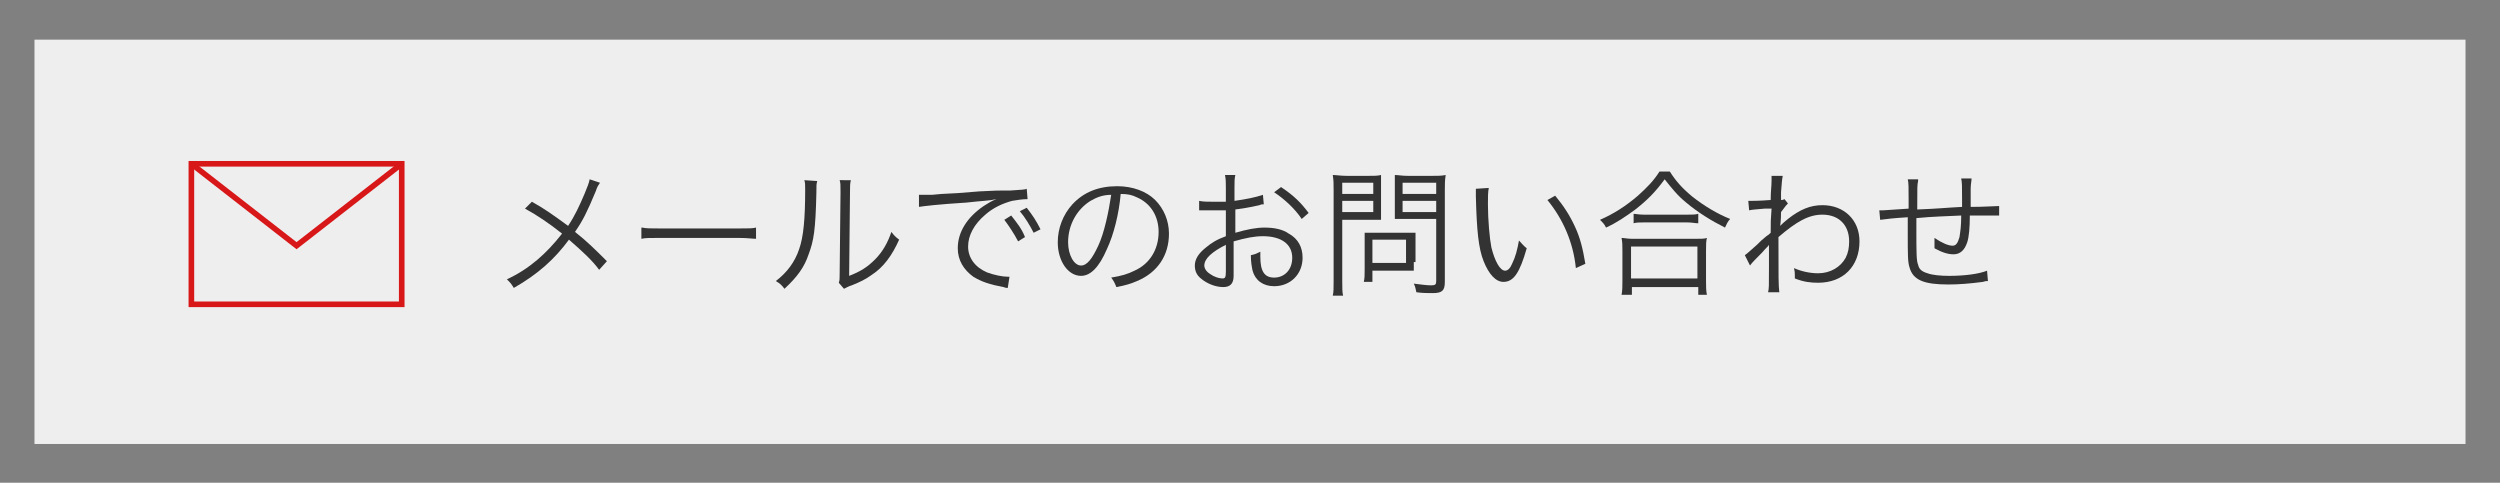 <?xml version="1.0" encoding="utf-8"?>
<!-- Generator: Adobe Illustrator 18.0.0, SVG Export Plug-In . SVG Version: 6.00 Build 0)  -->
<!DOCTYPE svg PUBLIC "-//W3C//DTD SVG 1.1//EN" "http://www.w3.org/Graphics/SVG/1.1/DTD/svg11.dtd">
<svg version="1.1" id="レイヤー_1" xmlns="http://www.w3.org/2000/svg" xmlns:xlink="http://www.w3.org/1999/xlink" x="0px"
	 y="0px" width="290px" height="56px" viewBox="0 0 290 56" enable-background="new 0 0 290 56" xml:space="preserve">
<rect x="0" y="0" width="290" height="56" fill="#808080" stroke="none"/>
<g>
	<rect x="4" y="4.6" fill="#EFEEEF" width="282" height="46.9"/>
	<g>
		<g>
			<path fill="#333333" d="M69.6,21.2c-0.2,0.3-0.3,0.4-0.5,1c-1,2.4-1.5,3.4-2.4,4.7c1.4,1.1,2.4,2.1,3.7,3.4l-0.9,1
				c-0.8-1.1-1.9-2.1-3.5-3.5c-1.7,2.3-3.6,4-6.4,5.6c-0.3-0.5-0.4-0.6-0.8-1c2.6-1.2,4.6-3,6.4-5.3c-1.5-1.2-3-2.2-4.3-2.9l0.8-0.8
				c1.6,0.9,2.4,1.5,4.2,2.8c0.8-1.2,1.3-2.3,1.9-3.7c0.4-1,0.5-1.2,0.6-1.7L69.6,21.2z"/>
			<path fill="#333333" d="M74.5,26.4c0.5,0.1,0.9,0.1,2,0.1h9.3c1.2,0,1.4,0,1.9-0.1v1.3c-0.5,0-0.9-0.1-2-0.1h-9.3
				c-1.2,0-1.5,0-2,0.1V26.4z"/>
			<path fill="#333333" d="M94.8,21c-0.1,0.4-0.1,0.4-0.1,1.4c-0.1,4.3-0.3,5.5-0.9,7.1c-0.5,1.5-1.3,2.6-2.8,4
				c-0.3-0.4-0.5-0.6-1-0.9c1.3-1,2.2-2.2,2.7-3.7c0.5-1.4,0.7-3.5,0.7-6.9c0-0.6,0-0.8-0.1-1.1L94.8,21z M98.7,20.9
				c-0.1,0.4-0.1,0.7-0.1,1.4l-0.1,9.7c1.3-0.5,2.1-1,3-1.9c0.9-0.9,1.5-2,1.9-3.2c0.3,0.4,0.5,0.6,0.9,0.9
				c-0.8,1.8-1.8,3.2-3.2,4.1c-0.7,0.5-1.3,0.8-2.3,1.2c-0.3,0.1-0.3,0.1-0.5,0.2c-0.2,0.1-0.2,0.1-0.4,0.2l-0.6-0.7
				c0.1-0.3,0.1-0.4,0.1-1.1l0.1-9.4c0-1,0-1-0.1-1.4L98.7,20.9z"/>
			<path fill="#333333" d="M106.6,22.6c0.3,0,0.5,0,0.6,0c0.2,0,0.4,0,0.9,0c0.9-0.1,1-0.1,3-0.2l2.5-0.2c2-0.1,2.2-0.1,2.7-0.1
				l0.9,0c1.4-0.1,1.7-0.1,1.9-0.2l0.1,1.2c-0.6,0-1.2,0.1-1.8,0.2c-1.1,0.3-2.2,0.8-3.1,1.6c-1.3,1.1-2,2.4-2,3.7
				c0,1.3,0.8,2.4,2.2,3c0.8,0.3,1.8,0.5,2.4,0.5c0,0,0.1,0,0.2,0l-0.2,1.3c-0.2,0-0.2,0-0.5-0.1c-1.6-0.3-2.5-0.6-3.5-1.2
				c-1.1-0.8-1.8-1.9-1.8-3.3c0-1.9,1.1-3.6,3-4.9c0.5-0.3,0.9-0.6,1.5-0.8c-0.9,0.2-1.8,0.2-3.5,0.4c-3.2,0.2-4.9,0.4-5.5,0.5
				L106.6,22.6z M117.3,25c0.7,0.9,1.2,1.5,1.6,2.5l-0.8,0.5c-0.4-0.8-1.2-2-1.6-2.5L117.3,25z M119.1,24.1c0.7,0.9,1.1,1.5,1.6,2.5
				l-0.8,0.4c-0.4-0.8-1-1.8-1.6-2.5L119.1,24.1z"/>
			<path fill="#333333" d="M128.4,28.9c-0.9,2.1-1.9,3.1-3,3.1c-1.5,0-2.7-1.7-2.7-3.9c0-1.6,0.6-3.2,1.7-4.4c1.3-1.4,3-2.1,5.2-2.1
				c1.8,0,3.4,0.6,4.4,1.6c1,1,1.6,2.4,1.6,3.9c0,2.5-1.3,4.5-3.7,5.5c-0.7,0.3-1.3,0.5-2.4,0.7c-0.2-0.5-0.3-0.7-0.6-1.1
				c1.2-0.2,1.9-0.4,2.7-0.8c1.8-0.8,2.8-2.5,2.8-4.5c0-1.8-0.9-3.3-2.5-4c-0.6-0.3-1.1-0.4-1.9-0.4
				C129.8,24.8,129.2,27.2,128.4,28.9z M126.5,23.3c-1.6,1-2.6,2.8-2.6,4.8c0,1.5,0.7,2.7,1.5,2.7c0.7,0,1.3-0.8,2-2.3
				c0.7-1.5,1.2-3.9,1.5-5.9C127.9,22.6,127.2,22.9,126.5,23.3z"/>
			<path fill="#333333" d="M146.6,23.7c-0.2,0-0.3,0-0.5,0.1c-1.3,0.3-2.1,0.4-2.8,0.5V27c1.4-0.4,2.4-0.6,3.4-0.6
				c1.1,0,2.1,0.2,2.8,0.7c1.1,0.6,1.6,1.6,1.6,2.8c0,1.9-1.4,3.3-3.3,3.3c-1.3,0-2.2-0.7-2.5-1.8c-0.1-0.5-0.2-1-0.2-1.8
				c0.5-0.1,0.7-0.2,1.1-0.4c0,0.3,0,0.4,0,0.6c0,1.7,0.5,2.4,1.6,2.4c1.2,0,2.1-0.9,2.1-2.3c0-1.6-1.3-2.5-3.4-2.5
				c-1,0-2,0.2-3.4,0.6v4c0,0.9-0.4,1.3-1.2,1.3c-0.9,0-1.9-0.4-2.6-1c-0.5-0.4-0.7-0.9-0.7-1.5c0-0.7,0.4-1.4,1.3-2.1
				c0.6-0.5,1.2-0.9,2.3-1.3v-3c-0.1,0-0.1,0-0.6,0c-0.3,0-0.6,0-1,0c-0.2,0-0.7,0-0.8,0c-0.2,0-0.3,0-0.4,0c-0.1,0-0.2,0-0.3,0
				v-1.1c0.5,0.1,0.9,0.1,1.6,0.1c0.4,0,1.1,0,1.5,0v-1.6c0-0.6,0-1-0.1-1.5h1.2c-0.1,0.4-0.1,0.8-0.1,1.5v1.5
				c1.4-0.2,2.4-0.4,3.3-0.7L146.6,23.7z M142.2,28.4c-1.6,0.8-2.5,1.6-2.5,2.4c0,0.3,0.2,0.7,0.7,1c0.4,0.3,1,0.5,1.4,0.5
				c0.3,0,0.4-0.1,0.4-0.8V28.4z M151,25.4c-0.8-1.2-2-2.3-3.2-3.1l0.8-0.6c1.5,1,2.3,1.8,3.2,3L151,25.4z"/>
			<path fill="#333333" d="M155.7,32.5c0,0.9,0,1.4,0.1,1.8h-1.2c0.1-0.4,0.1-0.9,0.1-1.8V22.1c0-0.8,0-1.2-0.1-1.8
				c0.4,0,0.9,0.1,1.7,0.1h2.3c0.8,0,1.2,0,1.6-0.1c0,0.5,0,0.9,0,1.5V24c0,0.6,0,1.1,0,1.5c-0.4,0-1,0-1.6,0h-2.9V32.5z
				 M155.7,22.5h3.6v-1.3h-3.6V22.5z M155.7,24.6h3.6v-1.3h-3.6V24.6z M164,30.4c0,0.4,0,0.7,0,1c-0.3,0-0.6,0-1,0h-3.8v1.3h-1
				c0.1-0.4,0.1-0.8,0.1-1.5v-3.2c0-0.4,0-0.7,0-1c0.3,0,0.7,0,1.1,0h3.6c0.5,0,0.9,0,1.2,0c0,0.3,0,0.6,0,1V30.4z M159.2,30.5h3.9
				v-2.7h-3.9V30.5z M167.6,32.7c0,1-0.3,1.3-1.4,1.3c-0.6,0-1.2,0-1.9-0.1c-0.1-0.4-0.1-0.6-0.3-1c0.8,0.1,1.5,0.2,2,0.2
				c0.5,0,0.6-0.1,0.6-0.5v-7.2h-3.2c-0.7,0-1.3,0-1.6,0c0-0.5,0-0.9,0-1.5v-2.1c0-0.6,0-1,0-1.5c0.4,0,0.8,0.1,1.6,0.1h2.6
				c0.8,0,1.2,0,1.7-0.1c-0.1,0.6-0.1,1.1-0.1,1.8V32.7z M162.7,22.5h3.9v-1.3h-3.9V22.5z M162.7,24.6h3.9v-1.3h-3.9V24.6z"/>
			<path fill="#333333" d="M172.7,21.8c-0.1,0.5-0.1,1-0.1,1.9c0,1.8,0.2,4,0.4,5c0.4,1.6,1,2.7,1.6,2.7c0.3,0,0.6-0.3,0.8-0.8
				c0.4-0.8,0.6-1.6,0.8-2.7c0.4,0.4,0.5,0.6,0.9,0.9c-0.8,2.8-1.5,3.9-2.7,3.9c-0.9,0-1.7-0.9-2.3-2.4c-0.6-1.5-0.8-3.6-0.9-7.5
				c0-0.6,0-0.7,0-0.9L172.7,21.8z M180.4,22.7c1,1.2,1.7,2.3,2.3,3.6c0.6,1.3,0.9,2.5,1.2,4.3l-1.1,0.5c-0.3-3-1.5-5.7-3.3-7.9
				L180.4,22.7z"/>
			<path fill="#333333" d="M193.7,19.9c0.7,1.1,1.4,1.9,2.6,2.9c1.4,1.1,2.9,2,4.4,2.6c-0.3,0.3-0.4,0.6-0.6,1
				c-1.6-0.8-3.2-1.8-4.5-2.9c-1-0.8-1.7-1.7-2.5-2.7c-1.1,1.5-2,2.4-3.4,3.5c-1.1,0.8-2.1,1.5-3.4,2.1c-0.2-0.4-0.3-0.5-0.7-0.9
				c1.6-0.7,3-1.6,4.4-2.8c1.1-1,1.8-1.7,2.5-2.8H193.7z M188.1,34.2c0.1-0.5,0.1-1,0.1-1.6v-3.5c0-0.6,0-1-0.1-1.5
				c0.3,0,0.7,0.1,1.2,0.1h7.5c0.6,0,0.9,0,1.2-0.1c-0.1,0.4-0.1,0.8-0.1,1.5v3.5c0,0.6,0,1.1,0.1,1.6H197v-0.9h-7.7v0.9H188.1z
				 M189.2,32.3h7.7v-3.7h-7.7V32.3z M189.4,24.8c0.3,0,0.7,0.1,1.3,0.1h5c0.6,0,1,0,1.3-0.1v1.1c-0.4,0-0.7-0.1-1.3-0.1h-5
				c-0.5,0-0.9,0-1.2,0.1V24.8z"/>
			<path fill="#333333" d="M202.4,29.6c0.3-0.2,0.6-0.5,1.4-1.2c0.5-0.5,0.5-0.5,1.1-1c0.3-0.2,0.3-0.2,0.5-0.4c0-1.3,0-1.5,0.1-2.8
				c-0.2,0-0.2,0-0.8,0c-1,0.1-1.4,0.1-1.8,0.2l-0.1-1.1c0.2,0,0.3,0,0.4,0c0.2,0,0.9,0,2.2-0.1c0-1,0.1-1.6,0.1-2.2
				c0-0.2,0-0.4,0-0.6h1.3c-0.1,0.5-0.1,0.7-0.2,1.9c0,0.5,0,0.5,0,0.9c0.2,0,0.2,0,0.4-0.1l0.4,0.5c-0.2,0.2-0.2,0.2-0.8,1
				c0,1-0.1,1.6-0.1,1.6h0l0,0c0.2-0.2,0.4-0.4,0.9-0.8c1.4-1.1,2.6-1.6,4-1.6c2.5,0,4.3,1.7,4.3,4.2c0,2.9-1.9,4.8-4.8,4.8
				c-0.9,0-1.7-0.1-2.7-0.5c0-0.1,0-0.2,0-0.3c0-0.3,0-0.5-0.1-0.9c0.9,0.4,1.9,0.6,2.8,0.6c1.4,0,2.6-0.7,3.2-1.8
				c0.3-0.6,0.4-1.2,0.4-1.9c0-1.9-1.2-3.1-3.1-3.1c-1.6,0-3,0.8-5.1,2.6c0,4.8,0,5.6,0.1,6.4h-1.3c0.1-0.5,0.1-0.5,0.1-3
				c0-2,0-2.1,0-2.5h0c-0.1,0.2-0.3,0.3-0.8,0.9c-0.6,0.6-1.2,1.2-1.4,1.5L202.4,29.6z"/>
			<path fill="#333333" d="M222.5,21c-0.1,0.5-0.1,0.5-0.1,3.3c2.6-0.1,3.2-0.2,5.2-0.3c0-0.1,0-0.2,0-0.2s0-0.1,0-0.2
				c0-0.2,0-0.4,0-0.5c0-1.5,0-1.9-0.1-2.4h1.2c0,0.3-0.1,0.7-0.1,1.2v0.7l0,1V24c1.6,0,2.8-0.1,3.3-0.1l0,1.1c-0.4,0-0.5,0-1.2,0
				c-0.1,0-0.6,0-1.1,0c-0.3,0-0.6,0-1.1,0c0,1.4-0.1,2.5-0.3,3.1c-0.3,0.9-0.8,1.4-1.6,1.4c-0.6,0-1.3-0.2-2.2-0.7
				c0-0.2,0-0.3,0-0.5c0-0.2,0-0.3,0-0.7c0.9,0.6,1.6,0.9,2.1,0.9c0.4,0,0.6-0.3,0.8-1c0.1-0.7,0.2-1.2,0.2-2.5
				c-1.9,0.1-3.1,0.1-5.2,0.3c0,0.1,0,0.2,0,0.2s0,0.2,0,0.4c0,0.3,0,0.6,0,0.8c0,2.5,0,3.6,0.2,4c0.1,0.5,0.4,0.8,1.1,1
				c0.5,0.2,1.5,0.3,2.5,0.3c1.7,0,3.4-0.2,4.4-0.6l0.1,1.2c-0.2,0-0.3,0-0.6,0.1c-1.5,0.2-2.8,0.3-4,0.3c-2.8,0-4.1-0.5-4.5-2
				c-0.2-0.6-0.2-1.5-0.2-3.8c0-0.1,0-1.4,0-2c-1.6,0.1-2.5,0.2-3.2,0.3l-0.1-1.1c0.2,0,0.3,0,0.4,0c0.3,0,1.3-0.1,3-0.2
				c0-0.5,0-0.6,0-1c0-1.5,0-2-0.1-2.4H222.5z"/>
		</g>
	</g>
	<rect x="22.2" y="19" fill="none" stroke="#D71718" stroke-width="0.652" stroke-miterlimit="10" width="24.4" height="16.3"/>
	<polyline fill="none" stroke="#D71718" stroke-width="0.652" stroke-miterlimit="10" points="46.6,19 34.4,28.5 22.2,19 	"/>
</g>
</svg>
